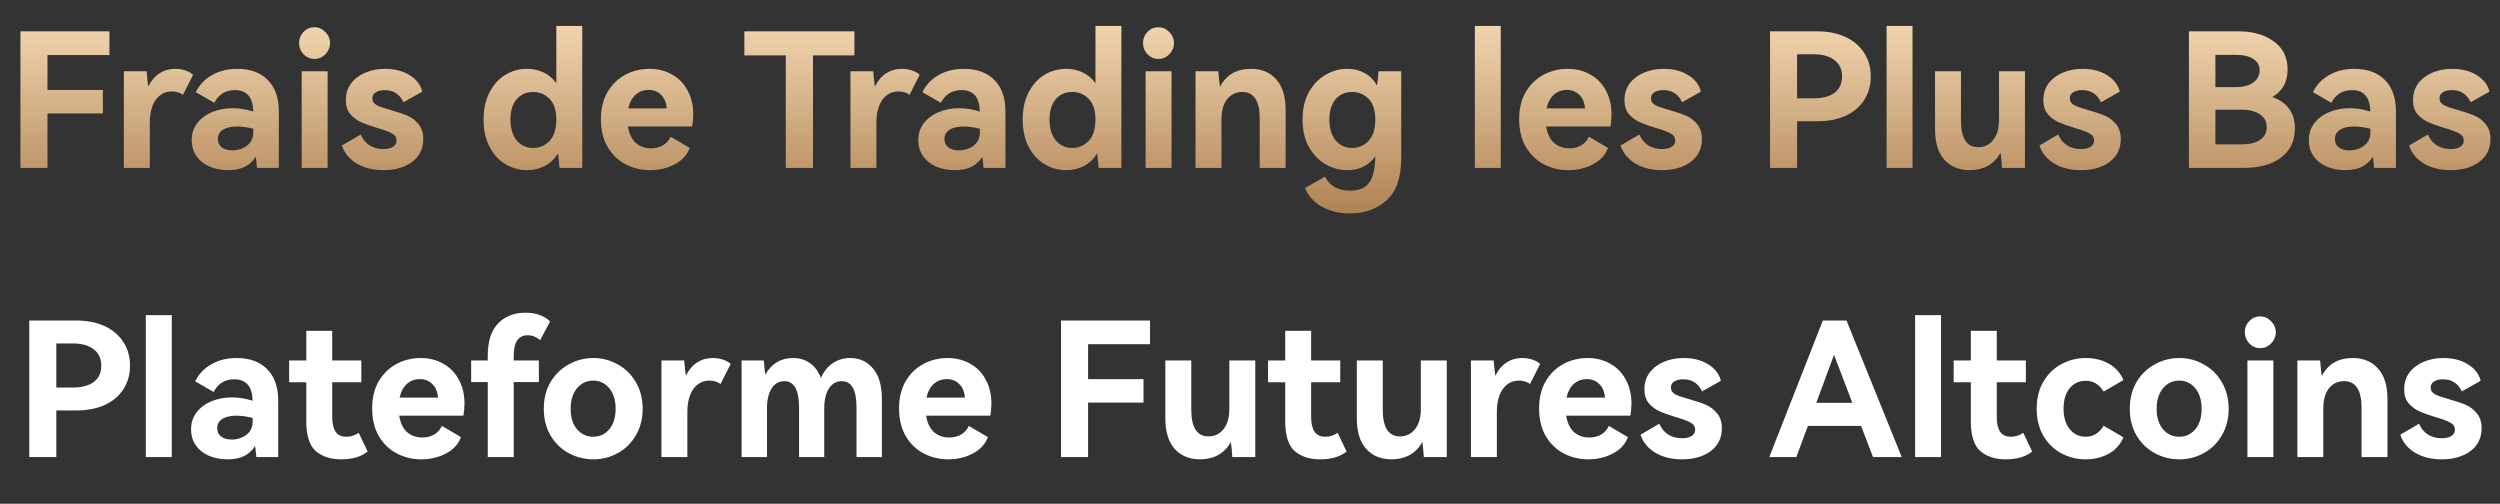 <svg width="268" height="54" viewBox="0 0 268 54" fill="none" xmlns="http://www.w3.org/2000/svg">
<rect x="0" y="0" width="268" height="54" fill="#333333" stroke="none"/>
<path d="M2.19 3.36H11.73V5.9H5.09V9.64H11.03V12.16H5.09V18H2.19V3.36ZM18.779 7.38C19.178 7.38 19.552 7.44 19.898 7.56C20.245 7.68 20.512 7.833 20.698 8.02L19.619 10.16C19.272 9.92 18.878 9.8 18.439 9.8C17.718 9.8 17.139 10.1 16.698 10.7C16.272 11.3 16.058 12.127 16.058 13.18V18H13.278V7.64H15.719C15.785 8.44 15.845 8.987 15.899 9.28C16.205 8.653 16.605 8.18 17.099 7.86C17.592 7.54 18.152 7.38 18.779 7.38ZM25.432 7.38C26.832 7.38 27.925 7.78 28.712 8.58C29.499 9.367 29.892 10.493 29.892 11.96V18H27.552C27.539 17.893 27.519 17.72 27.492 17.48C27.479 17.227 27.452 17.007 27.412 16.82C27.105 17.3 26.705 17.66 26.212 17.9C25.732 18.127 25.145 18.24 24.452 18.24C23.732 18.24 23.072 18.113 22.472 17.86C21.885 17.607 21.419 17.24 21.072 16.76C20.725 16.267 20.552 15.687 20.552 15.02C20.552 14.327 20.745 13.727 21.132 13.22C21.532 12.7 22.065 12.3 22.732 12.02C23.399 11.74 24.132 11.6 24.932 11.6C25.652 11.6 26.392 11.72 27.152 11.96C27.112 10.427 26.459 9.66 25.192 9.66C24.179 9.66 23.439 10.113 22.972 11.02L20.992 9.88C21.365 9.107 21.939 8.5 22.712 8.06C23.485 7.607 24.392 7.38 25.432 7.38ZM27.152 13.8C26.485 13.64 25.905 13.56 25.412 13.56C24.759 13.56 24.252 13.68 23.892 13.92C23.532 14.147 23.352 14.473 23.352 14.9C23.352 15.287 23.492 15.587 23.772 15.8C24.065 16.013 24.439 16.12 24.892 16.12C25.492 16.12 26.019 15.953 26.472 15.62C26.925 15.273 27.152 14.8 27.152 14.2V13.8ZM33.701 6.32C33.261 6.32 32.874 6.153 32.541 5.82C32.221 5.473 32.061 5.073 32.061 4.62C32.061 4.153 32.221 3.753 32.541 3.42C32.861 3.087 33.248 2.92 33.701 2.92C34.154 2.92 34.548 3.093 34.881 3.44C35.214 3.773 35.381 4.167 35.381 4.62C35.381 5.073 35.214 5.473 34.881 5.82C34.548 6.153 34.154 6.32 33.701 6.32ZM35.121 18H32.341V7.64H35.121V18ZM45.373 14.92C45.373 15.947 44.973 16.76 44.173 17.36C43.386 17.947 42.359 18.24 41.093 18.24C39.999 18.24 39.053 18.007 38.253 17.54C37.466 17.073 36.933 16.427 36.653 15.6L38.673 14.42C38.873 14.913 39.186 15.3 39.613 15.58C40.039 15.847 40.539 15.98 41.113 15.98C41.539 15.98 41.879 15.9 42.133 15.74C42.386 15.58 42.513 15.353 42.513 15.06C42.513 14.727 42.346 14.473 42.013 14.3C41.679 14.113 41.159 13.92 40.453 13.72C39.746 13.507 39.166 13.3 38.713 13.1C38.273 12.9 37.886 12.613 37.553 12.24C37.233 11.853 37.073 11.353 37.073 10.74C37.073 10.047 37.259 9.447 37.633 8.94C38.019 8.433 38.533 8.047 39.173 7.78C39.813 7.513 40.513 7.38 41.273 7.38C42.313 7.38 43.193 7.607 43.913 8.06C44.633 8.5 45.086 9.087 45.273 9.82L43.253 10.96C42.853 10.093 42.179 9.66 41.233 9.66C40.833 9.66 40.513 9.74 40.273 9.9C40.033 10.047 39.913 10.26 39.913 10.54C39.913 10.86 40.073 11.107 40.393 11.28C40.713 11.44 41.213 11.613 41.893 11.8C42.613 12 43.206 12.2 43.673 12.4C44.139 12.6 44.539 12.907 44.873 13.32C45.206 13.72 45.373 14.253 45.373 14.92ZM59.639 2.78H62.419V18H59.979C59.912 17.227 59.859 16.707 59.819 16.44C59.459 17.04 58.985 17.493 58.399 17.8C57.825 18.093 57.199 18.24 56.519 18.24C55.665 18.24 54.885 18.027 54.179 17.6C53.472 17.173 52.905 16.553 52.479 15.74C52.052 14.913 51.839 13.94 51.839 12.82C51.839 11.687 52.052 10.713 52.479 9.9C52.905 9.073 53.472 8.447 54.179 8.02C54.885 7.593 55.665 7.38 56.519 7.38C57.145 7.38 57.725 7.507 58.259 7.76C58.805 8.013 59.265 8.4 59.639 8.92V2.78ZM57.159 15.86C57.852 15.86 58.439 15.607 58.919 15.1C59.399 14.593 59.639 13.833 59.639 12.82C59.639 11.82 59.399 11.08 58.919 10.6C58.439 10.107 57.852 9.86 57.159 9.86C56.425 9.86 55.832 10.12 55.379 10.64C54.939 11.16 54.719 11.887 54.719 12.82C54.719 13.753 54.939 14.493 55.379 15.04C55.832 15.587 56.425 15.86 57.159 15.86ZM69.617 7.38C70.537 7.38 71.35 7.587 72.057 8C72.777 8.4 73.33 8.973 73.717 9.72C74.117 10.453 74.317 11.3 74.317 12.26C74.317 12.687 74.277 13.12 74.197 13.56H67.317C67.437 14.333 67.717 14.92 68.157 15.32C68.597 15.707 69.144 15.9 69.797 15.9C70.263 15.9 70.677 15.8 71.037 15.6C71.41 15.387 71.697 15.073 71.897 14.66L73.937 15.86C73.657 16.62 73.117 17.207 72.317 17.62C71.53 18.033 70.65 18.24 69.677 18.24C68.743 18.24 67.877 18.033 67.077 17.62C66.277 17.207 65.63 16.587 65.137 15.76C64.657 14.933 64.417 13.94 64.417 12.78C64.417 11.633 64.657 10.653 65.137 9.84C65.63 9.027 66.27 8.413 67.057 8C67.844 7.587 68.697 7.38 69.617 7.38ZM69.537 9.64C68.99 9.64 68.523 9.813 68.137 10.16C67.75 10.507 67.49 10.993 67.357 11.62H71.477C71.424 10.98 71.217 10.493 70.857 10.16C70.51 9.813 70.07 9.64 69.537 9.64ZM79.795 3.36H91.595V5.94H87.155V18H84.235V5.94H79.795V3.36ZM96.669 7.38C97.069 7.38 97.442 7.44 97.789 7.56C98.136 7.68 98.403 7.833 98.589 8.02L97.509 10.16C97.162 9.92 96.769 9.8 96.329 9.8C95.609 9.8 95.029 10.1 94.589 10.7C94.162 11.3 93.949 12.127 93.949 13.18V18H91.169V7.64H93.609C93.676 8.44 93.736 8.987 93.789 9.28C94.096 8.653 94.496 8.18 94.989 7.86C95.483 7.54 96.043 7.38 96.669 7.38ZM103.323 7.38C104.723 7.38 105.816 7.78 106.603 8.58C107.389 9.367 107.783 10.493 107.783 11.96V18H105.443C105.429 17.893 105.409 17.72 105.383 17.48C105.369 17.227 105.343 17.007 105.303 16.82C104.996 17.3 104.596 17.66 104.103 17.9C103.623 18.127 103.036 18.24 102.343 18.24C101.623 18.24 100.963 18.113 100.363 17.86C99.776 17.607 99.309 17.24 98.963 16.76C98.616 16.267 98.443 15.687 98.443 15.02C98.443 14.327 98.636 13.727 99.023 13.22C99.423 12.7 99.956 12.3 100.623 12.02C101.289 11.74 102.023 11.6 102.823 11.6C103.543 11.6 104.283 11.72 105.043 11.96C105.003 10.427 104.349 9.66 103.083 9.66C102.069 9.66 101.329 10.113 100.863 11.02L98.883 9.88C99.256 9.107 99.829 8.5 100.603 8.06C101.376 7.607 102.283 7.38 103.323 7.38ZM105.043 13.8C104.376 13.64 103.796 13.56 103.303 13.56C102.649 13.56 102.143 13.68 101.783 13.92C101.423 14.147 101.243 14.473 101.243 14.9C101.243 15.287 101.383 15.587 101.663 15.8C101.956 16.013 102.329 16.12 102.783 16.12C103.383 16.12 103.909 15.953 104.363 15.62C104.816 15.273 105.043 14.8 105.043 14.2V13.8ZM117.432 2.78H120.212V18H117.772C117.705 17.227 117.652 16.707 117.612 16.44C117.252 17.04 116.778 17.493 116.192 17.8C115.618 18.093 114.992 18.24 114.312 18.24C113.458 18.24 112.678 18.027 111.972 17.6C111.265 17.173 110.698 16.553 110.272 15.74C109.845 14.913 109.632 13.94 109.632 12.82C109.632 11.687 109.845 10.713 110.272 9.9C110.698 9.073 111.265 8.447 111.972 8.02C112.678 7.593 113.458 7.38 114.312 7.38C114.938 7.38 115.518 7.507 116.052 7.76C116.598 8.013 117.058 8.4 117.432 8.92V2.78ZM114.952 15.86C115.645 15.86 116.232 15.607 116.712 15.1C117.192 14.593 117.432 13.833 117.432 12.82C117.432 11.82 117.192 11.08 116.712 10.6C116.232 10.107 115.645 9.86 114.952 9.86C114.218 9.86 113.625 10.12 113.172 10.64C112.732 11.16 112.512 11.887 112.512 12.82C112.512 13.753 112.732 14.493 113.172 15.04C113.625 15.587 114.218 15.86 114.952 15.86ZM124.17 6.32C123.73 6.32 123.343 6.153 123.01 5.82C122.69 5.473 122.53 5.073 122.53 4.62C122.53 4.153 122.69 3.753 123.01 3.42C123.33 3.087 123.716 2.92 124.17 2.92C124.623 2.92 125.016 3.093 125.35 3.44C125.683 3.773 125.85 4.167 125.85 4.62C125.85 5.073 125.683 5.473 125.35 5.82C125.016 6.153 124.623 6.32 124.17 6.32ZM125.59 18H122.81V7.64H125.59V18ZM134.101 7.38C135.248 7.38 136.155 7.76 136.821 8.52C137.488 9.267 137.821 10.36 137.821 11.8V18H135.041V12.7C135.041 10.807 134.415 9.86 133.161 9.86C132.495 9.86 131.955 10.12 131.541 10.64C131.141 11.147 130.941 11.867 130.941 12.8V18H128.161V7.64H130.601C130.668 8.453 130.728 9.007 130.781 9.3C131.448 8.02 132.555 7.38 134.101 7.38ZM150.212 7.64V16.94C150.212 19.033 149.685 20.547 148.632 21.48C147.578 22.413 146.272 22.88 144.712 22.88C143.578 22.88 142.578 22.64 141.712 22.16C140.858 21.68 140.252 21.013 139.892 20.16L142.032 18.94C142.552 19.94 143.445 20.44 144.712 20.44C145.698 20.44 146.392 20.147 146.792 19.56C147.205 18.987 147.418 18.053 147.432 16.76C146.738 17.747 145.738 18.24 144.432 18.24C143.592 18.24 142.805 18.027 142.072 17.6C141.338 17.16 140.745 16.533 140.292 15.72C139.852 14.893 139.632 13.927 139.632 12.82C139.632 11.7 139.852 10.733 140.292 9.92C140.745 9.093 141.338 8.467 142.072 8.04C142.805 7.6 143.592 7.38 144.432 7.38C145.112 7.38 145.725 7.527 146.272 7.82C146.818 8.113 147.265 8.56 147.612 9.16C147.705 8.613 147.758 8.107 147.772 7.64H150.212ZM144.952 15.86C145.645 15.86 146.232 15.607 146.712 15.1C147.192 14.593 147.432 13.833 147.432 12.82C147.432 11.82 147.192 11.08 146.712 10.6C146.232 10.107 145.645 9.86 144.952 9.86C144.218 9.86 143.625 10.12 143.172 10.64C142.732 11.16 142.512 11.887 142.512 12.82C142.512 13.753 142.732 14.493 143.172 15.04C143.625 15.587 144.218 15.86 144.952 15.86ZM160.883 18H158.103V2.78H160.883V18ZM168.054 7.38C168.974 7.38 169.788 7.587 170.494 8C171.214 8.4 171.768 8.973 172.154 9.72C172.554 10.453 172.754 11.3 172.754 12.26C172.754 12.687 172.714 13.12 172.634 13.56H165.754C165.874 14.333 166.154 14.92 166.594 15.32C167.034 15.707 167.581 15.9 168.234 15.9C168.701 15.9 169.114 15.8 169.474 15.6C169.848 15.387 170.134 15.073 170.334 14.66L172.374 15.86C172.094 16.62 171.554 17.207 170.754 17.62C169.968 18.033 169.088 18.24 168.114 18.24C167.181 18.24 166.314 18.033 165.514 17.62C164.714 17.207 164.068 16.587 163.574 15.76C163.094 14.933 162.854 13.94 162.854 12.78C162.854 11.633 163.094 10.653 163.574 9.84C164.068 9.027 164.708 8.413 165.494 8C166.281 7.587 167.134 7.38 168.054 7.38ZM167.974 9.64C167.428 9.64 166.961 9.813 166.574 10.16C166.188 10.507 165.928 10.993 165.794 11.62H169.914C169.861 10.98 169.654 10.493 169.294 10.16C168.948 9.813 168.508 9.64 167.974 9.64ZM182.443 14.92C182.443 15.947 182.043 16.76 181.243 17.36C180.456 17.947 179.43 18.24 178.163 18.24C177.07 18.24 176.123 18.007 175.323 17.54C174.536 17.073 174.003 16.427 173.723 15.6L175.743 14.42C175.943 14.913 176.256 15.3 176.683 15.58C177.11 15.847 177.61 15.98 178.183 15.98C178.61 15.98 178.95 15.9 179.203 15.74C179.456 15.58 179.583 15.353 179.583 15.06C179.583 14.727 179.416 14.473 179.083 14.3C178.75 14.113 178.23 13.92 177.523 13.72C176.816 13.507 176.236 13.3 175.783 13.1C175.343 12.9 174.956 12.613 174.623 12.24C174.303 11.853 174.143 11.353 174.143 10.74C174.143 10.047 174.33 9.447 174.703 8.94C175.09 8.433 175.603 8.047 176.243 7.78C176.883 7.513 177.583 7.38 178.343 7.38C179.383 7.38 180.263 7.607 180.983 8.06C181.703 8.5 182.156 9.087 182.343 9.82L180.323 10.96C179.923 10.093 179.25 9.66 178.303 9.66C177.903 9.66 177.583 9.74 177.343 9.9C177.103 10.047 176.983 10.26 176.983 10.54C176.983 10.86 177.143 11.107 177.463 11.28C177.783 11.44 178.283 11.613 178.963 11.8C179.683 12 180.276 12.2 180.743 12.4C181.21 12.6 181.61 12.907 181.943 13.32C182.276 13.72 182.443 14.253 182.443 14.92ZM194.789 3.36C195.949 3.36 196.962 3.56 197.829 3.96C198.696 4.36 199.362 4.927 199.829 5.66C200.309 6.38 200.549 7.227 200.549 8.2C200.549 9.16 200.309 10.007 199.829 10.74C199.362 11.46 198.696 12.02 197.829 12.42C196.962 12.807 195.949 13 194.789 13H192.649V18H189.749V3.36H194.789ZM194.469 10.54C195.376 10.54 196.102 10.347 196.649 9.96C197.196 9.56 197.469 8.973 197.469 8.2C197.469 7.427 197.196 6.84 196.649 6.44C196.102 6.027 195.376 5.82 194.469 5.82H192.649V10.54H194.469ZM205.023 18H202.243V2.78H205.023V18ZM214.295 7.64H217.075V18H214.615C214.562 17.2 214.508 16.66 214.455 16.38C214.108 17.007 213.655 17.473 213.095 17.78C212.535 18.087 211.895 18.24 211.175 18.24C210.015 18.24 209.102 17.867 208.435 17.12C207.768 16.373 207.435 15.28 207.435 13.84V7.64H210.215V12.92C210.215 14.827 210.828 15.78 212.055 15.78C212.722 15.78 213.262 15.52 213.675 15C214.088 14.48 214.295 13.753 214.295 12.82V7.64ZM227.345 14.92C227.345 15.947 226.945 16.76 226.145 17.36C225.359 17.947 224.332 18.24 223.065 18.24C221.972 18.24 221.025 18.007 220.225 17.54C219.439 17.073 218.905 16.427 218.625 15.6L220.645 14.42C220.845 14.913 221.159 15.3 221.585 15.58C222.012 15.847 222.512 15.98 223.085 15.98C223.512 15.98 223.852 15.9 224.105 15.74C224.359 15.58 224.485 15.353 224.485 15.06C224.485 14.727 224.319 14.473 223.985 14.3C223.652 14.113 223.132 13.92 222.425 13.72C221.719 13.507 221.139 13.3 220.685 13.1C220.245 12.9 219.859 12.613 219.525 12.24C219.205 11.853 219.045 11.353 219.045 10.74C219.045 10.047 219.232 9.447 219.605 8.94C219.992 8.433 220.505 8.047 221.145 7.78C221.785 7.513 222.485 7.38 223.245 7.38C224.285 7.38 225.165 7.607 225.885 8.06C226.605 8.5 227.059 9.087 227.245 9.82L225.225 10.96C224.825 10.093 224.152 9.66 223.205 9.66C222.805 9.66 222.485 9.74 222.245 9.9C222.005 10.047 221.885 10.26 221.885 10.54C221.885 10.86 222.045 11.107 222.365 11.28C222.685 11.44 223.185 11.613 223.865 11.8C224.585 12 225.179 12.2 225.645 12.4C226.112 12.6 226.512 12.907 226.845 13.32C227.179 13.72 227.345 14.253 227.345 14.92ZM243.591 10.4C245.205 10.973 246.011 12.1 246.011 13.78C246.011 15.1 245.525 16.133 244.551 16.88C243.591 17.627 242.238 18 240.491 18H234.651V3.36H239.951C241.511 3.36 242.778 3.72 243.751 4.44C244.738 5.147 245.231 6.147 245.231 7.44C245.231 8.787 244.685 9.773 243.591 10.4ZM237.491 5.88V9.34H239.671C240.458 9.34 241.078 9.18 241.531 8.86C241.998 8.527 242.231 8.087 242.231 7.54C242.231 7.007 242.005 6.6 241.551 6.32C241.098 6.027 240.471 5.88 239.671 5.88H237.491ZM240.251 15.48C241.131 15.48 241.805 15.32 242.271 15C242.751 14.68 242.991 14.227 242.991 13.64C242.991 13.053 242.751 12.593 242.271 12.26C241.805 11.927 241.125 11.76 240.231 11.76H237.491V15.48H240.251ZM252.385 7.38C253.785 7.38 254.878 7.78 255.665 8.58C256.452 9.367 256.845 10.493 256.845 11.96V18H254.505C254.492 17.893 254.472 17.72 254.445 17.48C254.432 17.227 254.405 17.007 254.365 16.82C254.058 17.3 253.658 17.66 253.165 17.9C252.685 18.127 252.098 18.24 251.405 18.24C250.685 18.24 250.025 18.113 249.425 17.86C248.838 17.607 248.372 17.24 248.025 16.76C247.678 16.267 247.505 15.687 247.505 15.02C247.505 14.327 247.698 13.727 248.085 13.22C248.485 12.7 249.018 12.3 249.685 12.02C250.352 11.74 251.085 11.6 251.885 11.6C252.605 11.6 253.345 11.72 254.105 11.96C254.065 10.427 253.412 9.66 252.145 9.66C251.132 9.66 250.392 10.113 249.925 11.02L247.945 9.88C248.318 9.107 248.892 8.5 249.665 8.06C250.438 7.607 251.345 7.38 252.385 7.38ZM254.105 13.8C253.438 13.64 252.858 13.56 252.365 13.56C251.712 13.56 251.205 13.68 250.845 13.92C250.485 14.147 250.305 14.473 250.305 14.9C250.305 15.287 250.445 15.587 250.725 15.8C251.018 16.013 251.392 16.12 251.845 16.12C252.445 16.12 252.972 15.953 253.425 15.62C253.878 15.273 254.105 14.8 254.105 14.2V13.8ZM266.974 14.92C266.974 15.947 266.574 16.76 265.774 17.36C264.987 17.947 263.961 18.24 262.694 18.24C261.601 18.24 260.654 18.007 259.854 17.54C259.067 17.073 258.534 16.427 258.254 15.6L260.274 14.42C260.474 14.913 260.787 15.3 261.214 15.58C261.641 15.847 262.141 15.98 262.714 15.98C263.141 15.98 263.481 15.9 263.734 15.74C263.987 15.58 264.114 15.353 264.114 15.06C264.114 14.727 263.947 14.473 263.614 14.3C263.281 14.113 262.761 13.92 262.054 13.72C261.347 13.507 260.767 13.3 260.314 13.1C259.874 12.9 259.487 12.613 259.154 12.24C258.834 11.853 258.674 11.353 258.674 10.74C258.674 10.047 258.861 9.447 259.234 8.94C259.621 8.433 260.134 8.047 260.774 7.78C261.414 7.513 262.114 7.38 262.874 7.38C263.914 7.38 264.794 7.607 265.514 8.06C266.234 8.5 266.687 9.087 266.874 9.82L264.854 10.96C264.454 10.093 263.781 9.66 262.834 9.66C262.434 9.66 262.114 9.74 261.874 9.9C261.634 10.047 261.514 10.26 261.514 10.54C261.514 10.86 261.674 11.107 261.994 11.28C262.314 11.44 262.814 11.613 263.494 11.8C264.214 12 264.807 12.2 265.274 12.4C265.741 12.6 266.141 12.907 266.474 13.32C266.807 13.72 266.974 14.253 266.974 14.92Z" fill="url(#paint0_linear_27578_3822)"/>
<path d="M8.178 34.36C9.338 34.36 10.351 34.56 11.218 34.96C12.084 35.36 12.751 35.927 13.218 36.66C13.698 37.38 13.938 38.227 13.938 39.2C13.938 40.16 13.698 41.007 13.218 41.74C12.751 42.46 12.084 43.02 11.218 43.42C10.351 43.807 9.338 44 8.178 44H6.038V49H3.138V34.36H8.178ZM7.858 41.54C8.764 41.54 9.491 41.347 10.038 40.96C10.584 40.56 10.858 39.973 10.858 39.2C10.858 38.427 10.584 37.84 10.038 37.44C9.491 37.027 8.764 36.82 7.858 36.82H6.038V41.54H7.858ZM18.412 49H15.632V33.78H18.412V49ZM25.364 38.38C26.764 38.38 27.857 38.78 28.644 39.58C29.43 40.367 29.824 41.493 29.824 42.96V49H27.484C27.47 48.893 27.45 48.72 27.424 48.48C27.41 48.227 27.384 48.007 27.344 47.82C27.037 48.3 26.637 48.66 26.144 48.9C25.664 49.127 25.077 49.24 24.384 49.24C23.664 49.24 23.004 49.113 22.404 48.86C21.817 48.607 21.35 48.24 21.004 47.76C20.657 47.267 20.484 46.687 20.484 46.02C20.484 45.327 20.677 44.727 21.064 44.22C21.464 43.7 21.997 43.3 22.664 43.02C23.33 42.74 24.064 42.6 24.864 42.6C25.584 42.6 26.324 42.72 27.084 42.96C27.044 41.427 26.39 40.66 25.124 40.66C24.11 40.66 23.37 41.113 22.904 42.02L20.924 40.88C21.297 40.107 21.87 39.5 22.644 39.06C23.417 38.607 24.324 38.38 25.364 38.38ZM27.084 44.8C26.417 44.64 25.837 44.56 25.344 44.56C24.69 44.56 24.184 44.68 23.824 44.92C23.464 45.147 23.284 45.473 23.284 45.9C23.284 46.287 23.424 46.587 23.704 46.8C23.997 47.013 24.37 47.12 24.824 47.12C25.424 47.12 25.95 46.953 26.404 46.62C26.857 46.273 27.084 45.8 27.084 45.2V44.8ZM39.414 48.4C38.734 48.96 37.787 49.24 36.574 49.24C35.454 49.24 34.547 48.947 33.854 48.36C33.174 47.76 32.834 46.693 32.834 45.16V40.98H30.994V38.64H32.834V35.46H35.614V38.64H38.734V40.98H35.614V44.7C35.614 45.393 35.734 45.92 35.974 46.28C36.214 46.64 36.601 46.82 37.134 46.82C37.601 46.82 38.041 46.68 38.454 46.4L39.414 48.4ZM45.095 38.38C46.015 38.38 46.829 38.587 47.535 39C48.255 39.4 48.809 39.973 49.195 40.72C49.595 41.453 49.795 42.3 49.795 43.26C49.795 43.687 49.755 44.12 49.675 44.56H42.795C42.915 45.333 43.195 45.92 43.635 46.32C44.075 46.707 44.622 46.9 45.275 46.9C45.742 46.9 46.155 46.8 46.515 46.6C46.889 46.387 47.175 46.073 47.375 45.66L49.415 46.86C49.135 47.62 48.595 48.207 47.795 48.62C47.009 49.033 46.129 49.24 45.155 49.24C44.222 49.24 43.355 49.033 42.555 48.62C41.755 48.207 41.109 47.587 40.615 46.76C40.135 45.933 39.895 44.94 39.895 43.78C39.895 42.633 40.135 41.653 40.615 40.84C41.109 40.027 41.749 39.413 42.535 39C43.322 38.587 44.175 38.38 45.095 38.38ZM45.015 40.64C44.469 40.64 44.002 40.813 43.615 41.16C43.229 41.507 42.969 41.993 42.835 42.62H46.955C46.902 41.98 46.695 41.493 46.335 41.16C45.989 40.813 45.549 40.64 45.015 40.64ZM56.568 35.94C56.075 35.94 55.702 36.12 55.448 36.48C55.195 36.84 55.068 37.427 55.068 38.24V38.64H57.768V40.96H55.068V49H52.288V40.96H50.508V38.64H52.288V38.14C52.288 36.58 52.661 35.42 53.408 34.66C54.155 33.9 55.128 33.52 56.328 33.52C56.915 33.52 57.435 33.607 57.888 33.78C58.342 33.953 58.702 34.18 58.968 34.46L57.908 36.46C57.495 36.113 57.048 35.94 56.568 35.94ZM58.294 43.82C58.294 42.74 58.534 41.787 59.014 40.96C59.507 40.133 60.16 39.5 60.974 39.06C61.787 38.607 62.667 38.38 63.614 38.38C64.547 38.38 65.414 38.607 66.214 39.06C67.027 39.5 67.674 40.133 68.154 40.96C68.647 41.787 68.894 42.74 68.894 43.82C68.894 44.9 68.647 45.853 68.154 46.68C67.674 47.507 67.027 48.14 66.214 48.58C65.414 49.02 64.547 49.24 63.614 49.24C62.667 49.24 61.787 49.02 60.974 48.58C60.16 48.14 59.507 47.507 59.014 46.68C58.534 45.853 58.294 44.9 58.294 43.82ZM61.174 43.82C61.174 44.74 61.4 45.473 61.854 46.02C62.32 46.553 62.9 46.82 63.594 46.82C64.287 46.82 64.86 46.553 65.314 46.02C65.767 45.473 65.994 44.74 65.994 43.82C65.994 42.9 65.767 42.167 65.314 41.62C64.86 41.073 64.287 40.8 63.594 40.8C62.9 40.8 62.32 41.073 61.854 41.62C61.4 42.167 61.174 42.9 61.174 43.82ZM76.406 38.38C76.805 38.38 77.179 38.44 77.525 38.56C77.872 38.68 78.139 38.833 78.326 39.02L77.246 41.16C76.899 40.92 76.505 40.8 76.066 40.8C75.346 40.8 74.766 41.1 74.326 41.7C73.899 42.3 73.686 43.127 73.686 44.18V49H70.906V38.64H73.346C73.412 39.44 73.472 39.987 73.525 40.28C73.832 39.653 74.232 39.18 74.725 38.86C75.219 38.54 75.779 38.38 76.406 38.38ZM91.159 38.38C92.159 38.38 92.973 38.76 93.599 39.52C94.226 40.267 94.539 41.347 94.539 42.76V49H91.819V43.7C91.819 41.807 91.293 40.86 90.239 40.86C89.666 40.86 89.206 41.12 88.859 41.64C88.526 42.16 88.359 42.88 88.359 43.8V49H85.659V43.7C85.659 41.807 85.133 40.86 84.079 40.86C83.506 40.86 83.053 41.12 82.719 41.64C82.386 42.16 82.219 42.88 82.219 43.8V49H79.499V38.64H81.879C81.946 39.4 81.999 39.907 82.039 40.16C82.719 38.973 83.706 38.38 84.999 38.38C85.693 38.38 86.299 38.56 86.819 38.92C87.339 39.28 87.733 39.813 87.999 40.52C88.333 39.787 88.773 39.247 89.319 38.9C89.866 38.553 90.479 38.38 91.159 38.38ZM101.58 38.38C102.5 38.38 103.313 38.587 104.02 39C104.74 39.4 105.293 39.973 105.68 40.72C106.08 41.453 106.28 42.3 106.28 43.26C106.28 43.687 106.24 44.12 106.16 44.56H99.28C99.4 45.333 99.68 45.92 100.12 46.32C100.56 46.707 101.106 46.9 101.76 46.9C102.226 46.9 102.64 46.8 103 46.6C103.373 46.387 103.66 46.073 103.86 45.66L105.9 46.86C105.62 47.62 105.08 48.207 104.28 48.62C103.493 49.033 102.613 49.24 101.64 49.24C100.706 49.24 99.84 49.033 99.04 48.62C98.24 48.207 97.593 47.587 97.1 46.76C96.62 45.933 96.38 44.94 96.38 43.78C96.38 42.633 96.62 41.653 97.1 40.84C97.593 40.027 98.233 39.413 99.02 39C99.806 38.587 100.66 38.38 101.58 38.38ZM101.5 40.64C100.953 40.64 100.486 40.813 100.1 41.16C99.713 41.507 99.453 41.993 99.32 42.62H103.44C103.386 41.98 103.18 41.493 102.82 41.16C102.473 40.813 102.033 40.64 101.5 40.64ZM113.743 34.36H123.283V36.9H116.643V40.64H122.583V43.16H116.643V49H113.743V34.36ZM131.785 38.64H134.565V49H132.105C132.052 48.2 131.998 47.66 131.945 47.38C131.598 48.007 131.145 48.473 130.585 48.78C130.025 49.087 129.385 49.24 128.665 49.24C127.505 49.24 126.592 48.867 125.925 48.12C125.258 47.373 124.925 46.28 124.925 44.84V38.64H127.705V43.92C127.705 45.827 128.318 46.78 129.545 46.78C130.212 46.78 130.752 46.52 131.165 46C131.578 45.48 131.785 44.753 131.785 43.82V38.64ZM144.355 48.4C143.675 48.96 142.729 49.24 141.515 49.24C140.395 49.24 139.489 48.947 138.795 48.36C138.115 47.76 137.775 46.693 137.775 45.16V40.98H135.935V38.64H137.775V35.46H140.555V38.64H143.675V40.98H140.555V44.7C140.555 45.393 140.675 45.92 140.915 46.28C141.155 46.64 141.542 46.82 142.075 46.82C142.542 46.82 142.982 46.68 143.395 46.4L144.355 48.4ZM152.313 38.64H155.093V49H152.633C152.579 48.2 152.526 47.66 152.473 47.38C152.126 48.007 151.673 48.473 151.113 48.78C150.553 49.087 149.913 49.24 149.193 49.24C148.033 49.24 147.119 48.867 146.453 48.12C145.786 47.373 145.453 46.28 145.453 44.84V38.64H148.233V43.92C148.233 45.827 148.846 46.78 150.073 46.78C150.739 46.78 151.279 46.52 151.693 46C152.106 45.48 152.313 44.753 152.313 43.82V38.64ZM163.183 38.38C163.583 38.38 163.956 38.44 164.303 38.56C164.649 38.68 164.916 38.833 165.103 39.02L164.023 41.16C163.676 40.92 163.283 40.8 162.843 40.8C162.123 40.8 161.543 41.1 161.103 41.7C160.676 42.3 160.463 43.127 160.463 44.18V49H157.683V38.64H160.123C160.189 39.44 160.249 39.987 160.303 40.28C160.609 39.653 161.009 39.18 161.503 38.86C161.996 38.54 162.556 38.38 163.183 38.38ZM170.193 38.38C171.113 38.38 171.926 38.587 172.633 39C173.353 39.4 173.906 39.973 174.293 40.72C174.693 41.453 174.893 42.3 174.893 43.26C174.893 43.687 174.853 44.12 174.773 44.56H167.893C168.013 45.333 168.293 45.92 168.733 46.32C169.173 46.707 169.72 46.9 170.373 46.9C170.84 46.9 171.253 46.8 171.613 46.6C171.986 46.387 172.273 46.073 172.473 45.66L174.513 46.86C174.233 47.62 173.693 48.207 172.893 48.62C172.106 49.033 171.226 49.24 170.253 49.24C169.32 49.24 168.453 49.033 167.653 48.62C166.853 48.207 166.206 47.587 165.713 46.76C165.233 45.933 164.993 44.94 164.993 43.78C164.993 42.633 165.233 41.653 165.713 40.84C166.206 40.027 166.846 39.413 167.633 39C168.42 38.587 169.273 38.38 170.193 38.38ZM170.113 40.64C169.566 40.64 169.1 40.813 168.713 41.16C168.326 41.507 168.066 41.993 167.933 42.62H172.053C172 41.98 171.793 41.493 171.433 41.16C171.086 40.813 170.646 40.64 170.113 40.64ZM184.582 45.92C184.582 46.947 184.182 47.76 183.382 48.36C182.595 48.947 181.568 49.24 180.302 49.24C179.208 49.24 178.262 49.007 177.462 48.54C176.675 48.073 176.142 47.427 175.862 46.6L177.882 45.42C178.082 45.913 178.395 46.3 178.822 46.58C179.248 46.847 179.748 46.98 180.322 46.98C180.748 46.98 181.088 46.9 181.342 46.74C181.595 46.58 181.722 46.353 181.722 46.06C181.722 45.727 181.555 45.473 181.222 45.3C180.888 45.113 180.368 44.92 179.662 44.72C178.955 44.507 178.375 44.3 177.922 44.1C177.482 43.9 177.095 43.613 176.762 43.24C176.442 42.853 176.282 42.353 176.282 41.74C176.282 41.047 176.468 40.447 176.842 39.94C177.228 39.433 177.742 39.047 178.382 38.78C179.022 38.513 179.722 38.38 180.482 38.38C181.522 38.38 182.402 38.607 183.122 39.06C183.842 39.5 184.295 40.087 184.482 40.82L182.462 41.96C182.062 41.093 181.388 40.66 180.442 40.66C180.042 40.66 179.722 40.74 179.482 40.9C179.242 41.047 179.122 41.26 179.122 41.54C179.122 41.86 179.282 42.107 179.602 42.28C179.922 42.44 180.422 42.613 181.102 42.8C181.822 43 182.415 43.2 182.882 43.4C183.348 43.6 183.748 43.907 184.082 44.32C184.415 44.72 184.582 45.253 184.582 45.92ZM197.947 34.36L203.867 49H200.787L199.507 45.66H193.807L192.567 49H189.667L195.407 34.36H197.947ZM198.567 43.18L196.607 38.04L194.707 43.18H198.567ZM208.08 49H205.3V33.78H208.08V49ZM217.852 48.4C217.172 48.96 216.225 49.24 215.012 49.24C213.892 49.24 212.985 48.947 212.292 48.36C211.612 47.76 211.272 46.693 211.272 45.16V40.98H209.432V38.64H211.272V35.46H214.052V38.64H217.172V40.98H214.052V44.7C214.052 45.393 214.172 45.92 214.412 46.28C214.652 46.64 215.038 46.82 215.572 46.82C216.038 46.82 216.478 46.68 216.892 46.4L217.852 48.4ZM223.593 46.82C224.393 46.82 225.033 46.427 225.513 45.64L227.633 46.88C227.299 47.653 226.773 48.24 226.053 48.64C225.333 49.04 224.513 49.24 223.593 49.24C222.673 49.24 221.813 49.033 221.013 48.62C220.213 48.193 219.566 47.573 219.073 46.76C218.579 45.933 218.333 44.953 218.333 43.82C218.333 42.673 218.579 41.693 219.073 40.88C219.566 40.053 220.213 39.433 221.013 39.02C221.813 38.593 222.673 38.38 223.593 38.38C224.513 38.38 225.333 38.58 226.053 38.98C226.773 39.38 227.299 39.967 227.633 40.74L225.513 41.98C225.046 41.207 224.406 40.82 223.593 40.82C222.873 40.82 222.293 41.093 221.853 41.64C221.426 42.173 221.213 42.9 221.213 43.82C221.213 44.727 221.433 45.453 221.873 46C222.313 46.547 222.886 46.82 223.593 46.82ZM228.313 43.82C228.313 42.74 228.553 41.787 229.033 40.96C229.527 40.133 230.18 39.5 230.993 39.06C231.807 38.607 232.687 38.38 233.633 38.38C234.567 38.38 235.433 38.607 236.233 39.06C237.047 39.5 237.693 40.133 238.173 40.96C238.667 41.787 238.913 42.74 238.913 43.82C238.913 44.9 238.667 45.853 238.173 46.68C237.693 47.507 237.047 48.14 236.233 48.58C235.433 49.02 234.567 49.24 233.633 49.24C232.687 49.24 231.807 49.02 230.993 48.58C230.18 48.14 229.527 47.507 229.033 46.68C228.553 45.853 228.313 44.9 228.313 43.82ZM231.193 43.82C231.193 44.74 231.42 45.473 231.873 46.02C232.34 46.553 232.92 46.82 233.613 46.82C234.307 46.82 234.88 46.553 235.333 46.02C235.787 45.473 236.013 44.74 236.013 43.82C236.013 42.9 235.787 42.167 235.333 41.62C234.88 41.073 234.307 40.8 233.613 40.8C232.92 40.8 232.34 41.073 231.873 41.62C231.42 42.167 231.193 42.9 231.193 43.82ZM242.285 37.32C241.845 37.32 241.458 37.153 241.125 36.82C240.805 36.473 240.645 36.073 240.645 35.62C240.645 35.153 240.805 34.753 241.125 34.42C241.445 34.087 241.832 33.92 242.285 33.92C242.738 33.92 243.132 34.093 243.465 34.44C243.798 34.773 243.965 35.167 243.965 35.62C243.965 36.073 243.798 36.473 243.465 36.82C243.132 37.153 242.738 37.32 242.285 37.32ZM243.705 49H240.925V38.64H243.705V49ZM252.217 38.38C253.363 38.38 254.27 38.76 254.937 39.52C255.603 40.267 255.937 41.36 255.937 42.8V49H253.157V43.7C253.157 41.807 252.53 40.86 251.277 40.86C250.61 40.86 250.07 41.12 249.657 41.64C249.257 42.147 249.057 42.867 249.057 43.8V49H246.277V38.64H248.717C248.783 39.453 248.843 40.007 248.897 40.3C249.563 39.02 250.67 38.38 252.217 38.38ZM266.027 45.92C266.027 46.947 265.627 47.76 264.827 48.36C264.04 48.947 263.014 49.24 261.747 49.24C260.654 49.24 259.707 49.007 258.907 48.54C258.12 48.073 257.587 47.427 257.307 46.6L259.327 45.42C259.527 45.913 259.84 46.3 260.267 46.58C260.694 46.847 261.194 46.98 261.767 46.98C262.194 46.98 262.534 46.9 262.787 46.74C263.04 46.58 263.167 46.353 263.167 46.06C263.167 45.727 263 45.473 262.667 45.3C262.334 45.113 261.814 44.92 261.107 44.72C260.4 44.507 259.82 44.3 259.367 44.1C258.927 43.9 258.54 43.613 258.207 43.24C257.887 42.853 257.727 42.353 257.727 41.74C257.727 41.047 257.914 40.447 258.287 39.94C258.674 39.433 259.187 39.047 259.827 38.78C260.467 38.513 261.167 38.38 261.927 38.38C262.967 38.38 263.847 38.607 264.567 39.06C265.287 39.5 265.74 40.087 265.927 40.82L263.907 41.96C263.507 41.093 262.834 40.66 261.887 40.66C261.487 40.66 261.167 40.74 260.927 40.9C260.687 41.047 260.567 41.26 260.567 41.54C260.567 41.86 260.727 42.107 261.047 42.28C261.367 42.44 261.867 42.613 262.547 42.8C263.267 43 263.86 43.2 264.327 43.4C264.794 43.6 265.194 43.907 265.527 44.32C265.86 44.72 266.027 45.253 266.027 45.92Z" fill="white"/>
<defs>
<linearGradient id="paint0_linear_27578_3822" x1="134" y1="0" x2="134" y2="23" gradientUnits="userSpaceOnUse">
<stop stop-color="#F9DFBA"/>
<stop offset="1" stop-color="#AF8354"/>
</linearGradient>
</defs>
</svg>
